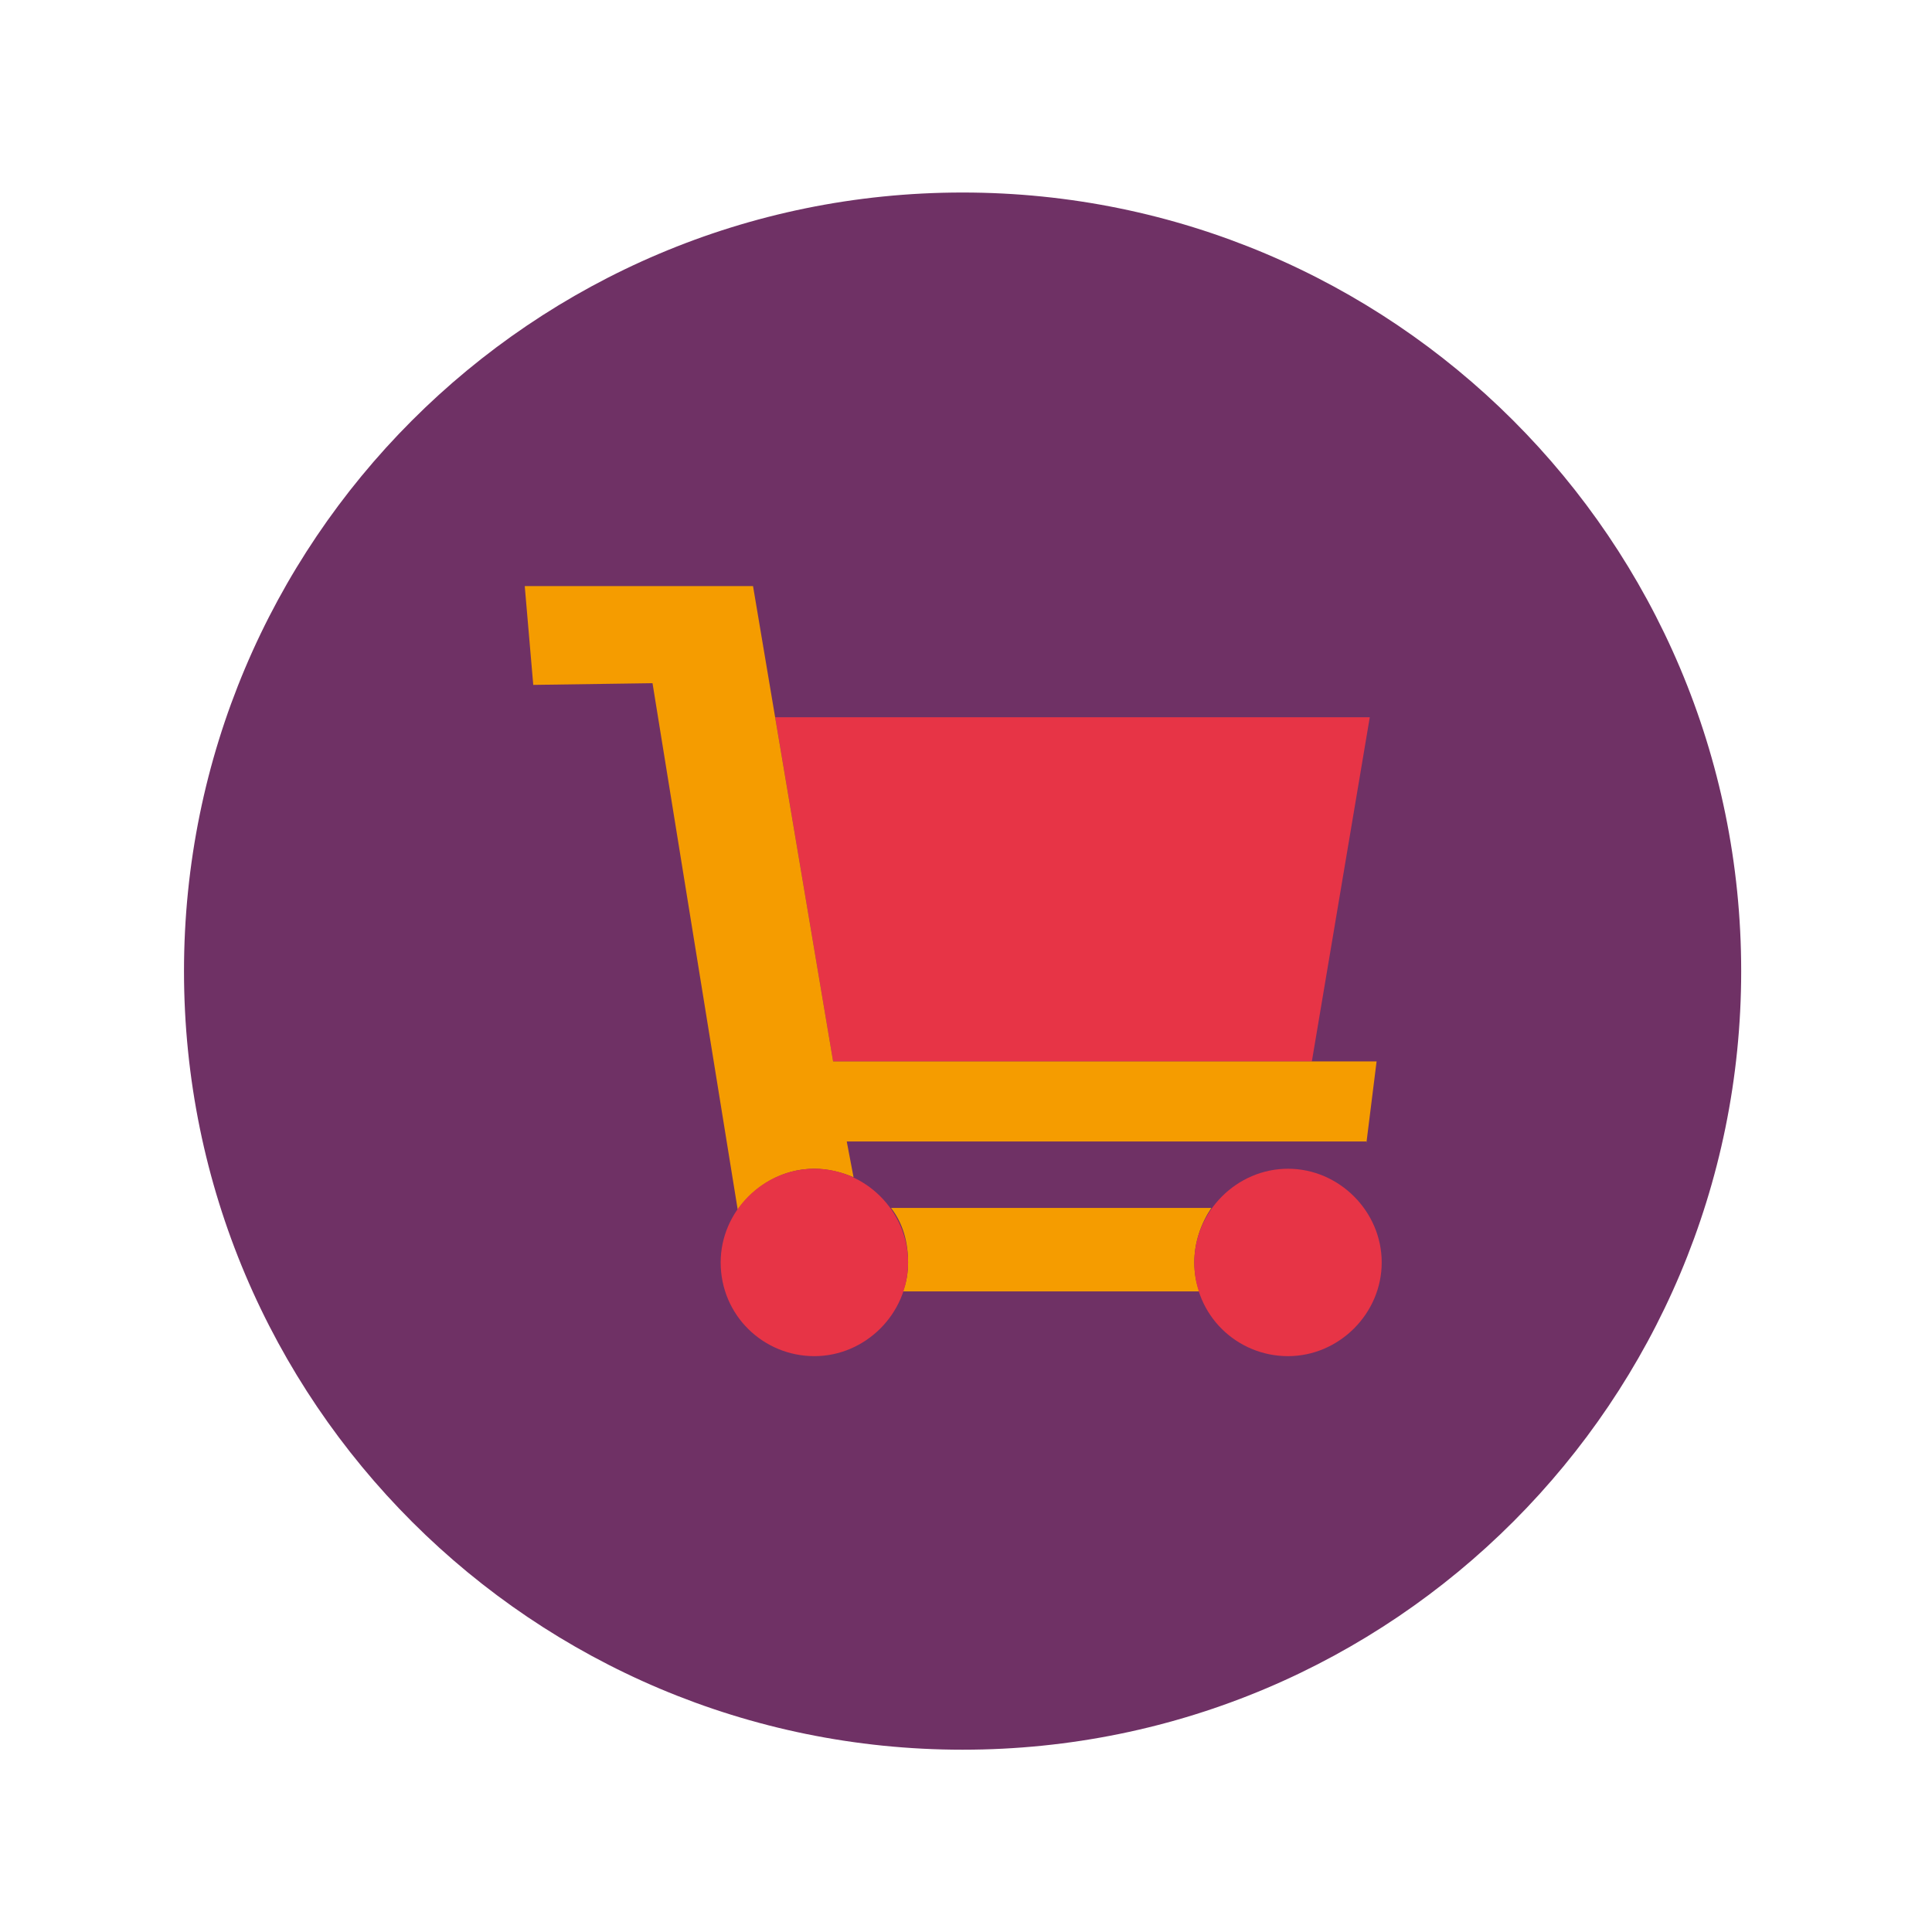 <svg xmlns="http://www.w3.org/2000/svg" xmlns:xlink="http://www.w3.org/1999/xlink" id="Ebene_1" x="0px" y="0px" viewBox="0 0 113.4 113.4" style="enable-background:new 0 0 113.4 113.4;" xml:space="preserve">
<style type="text/css">
	.st0{fill:#6F3165;}
	.st1{fill:#E73446;}
	.st2{fill:#F59C00;}
</style>
<g>
	<path class="st0" d="M56.5,102.7c25.3,0,45.7-20.5,45.7-45.7c0-25.3-20.5-45.7-45.7-45.7c-25.3,0-45.7,20.5-45.7,45.7   C10.8,82.3,31.3,102.7,56.5,102.7L56.5,102.7z"></path>
	<polygon class="st1" points="77,62.3 80.4,42.1 45.5,42.1 48.9,62.3 77,62.3  "></polygon>
	<path class="st2" d="M80.2,67.1l0.6-4.8H48.9l-4.7-27.9H30.8l0.5,5.8l7-0.1l5,30.9c1-1.4,2.6-2.4,4.5-2.4c0.8,0,1.6,0.2,2.3,0.5   l-0.4-2.1H80.2L80.2,67.1z M52.3,70.9c0.7,0.9,1,2,1,3.2c0,0.6-0.1,1.2-0.3,1.7h17.4c-0.2-0.5-0.3-1.1-0.3-1.7c0-1.2,0.4-2.3,1-3.2   H52.3L52.3,70.9z"></path>
	<path class="st1" d="M47.8,79.6c3,0,5.5-2.5,5.5-5.5c0-3-2.5-5.5-5.5-5.5c-3,0-5.5,2.5-5.5,5.5C42.3,77.2,44.8,79.6,47.8,79.6   L47.8,79.6z"></path>
	<path class="st1" d="M75.6,79.6c3,0,5.5-2.5,5.5-5.5c0-3-2.5-5.5-5.5-5.5c-3,0-5.5,2.5-5.5,5.5C70.1,77.2,72.6,79.6,75.6,79.6   L75.6,79.6z"></path>
</g>
</svg>